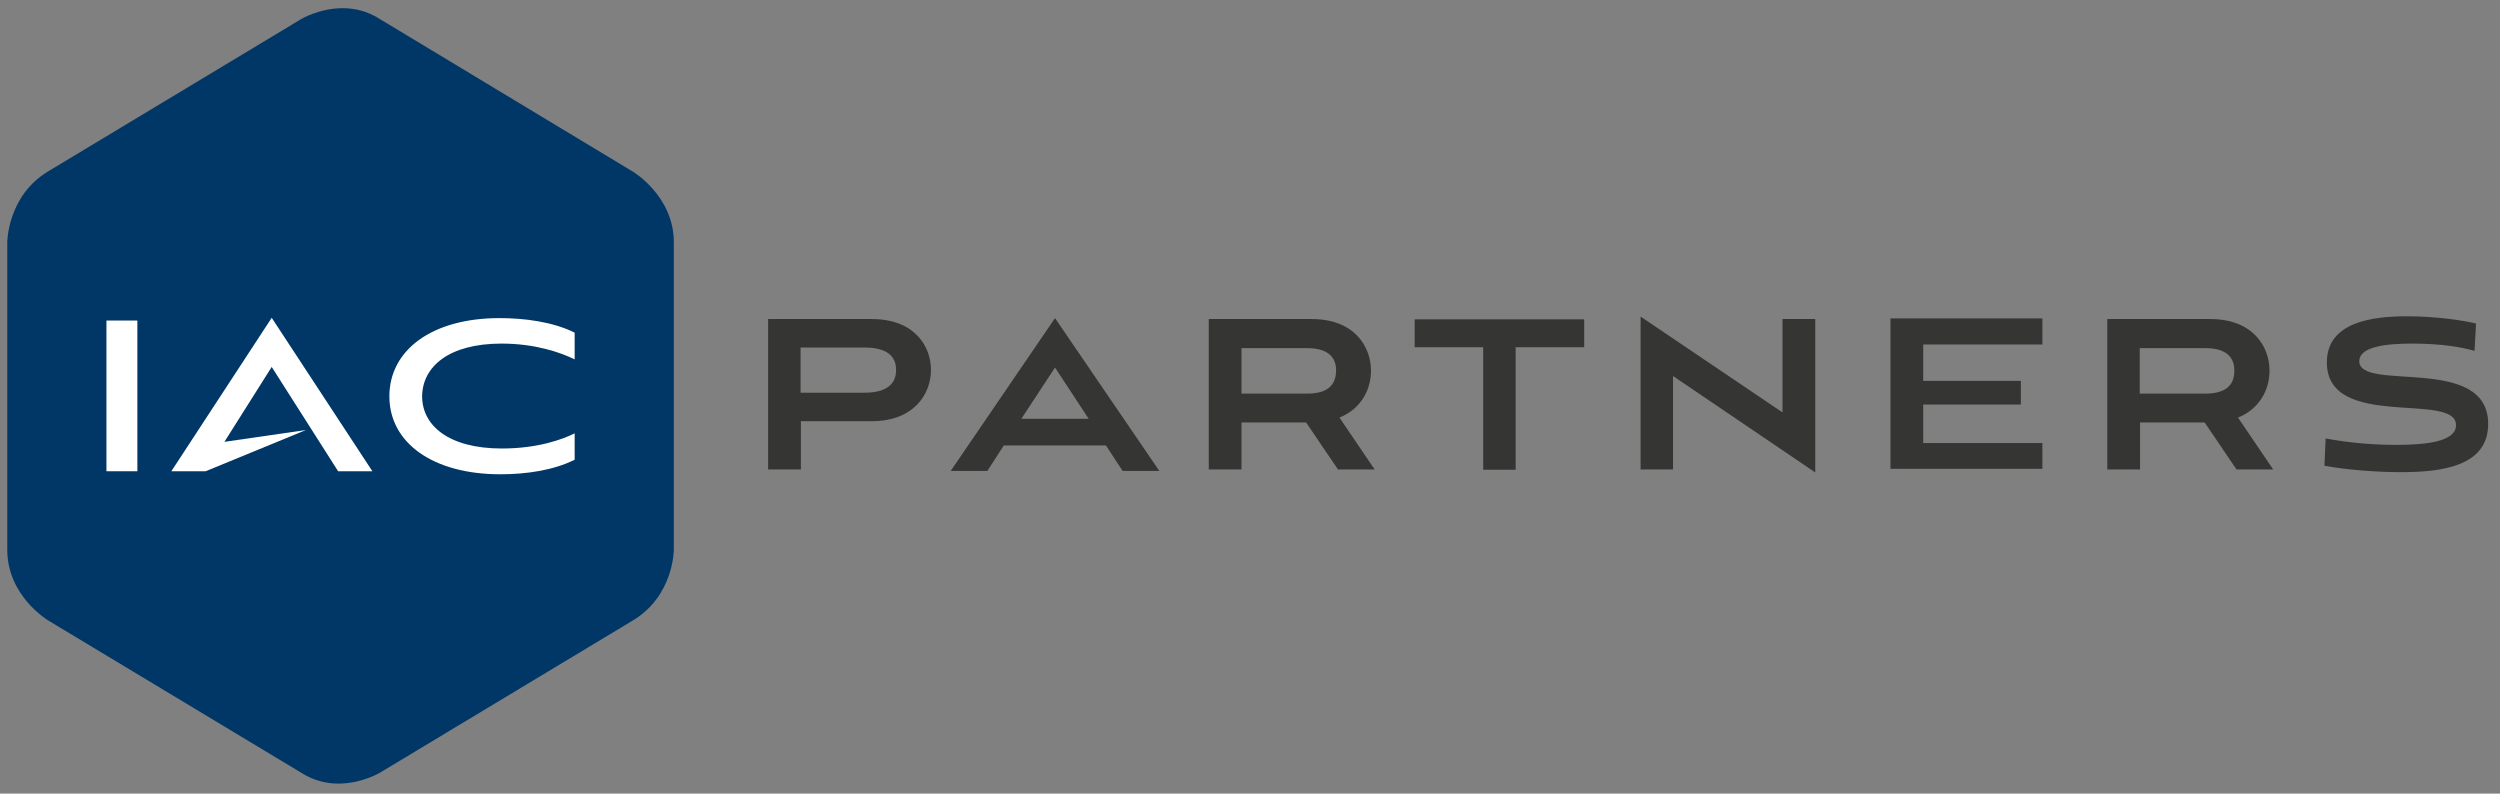 <?xml version="1.0" encoding="utf-8"?>
<!-- Generator: Adobe Illustrator 23.0.1, SVG Export Plug-In . SVG Version: 6.00 Build 0)  -->
<svg version="1.1" id="Calque_1" xmlns="http://www.w3.org/2000/svg" xmlns:xlink="http://www.w3.org/1999/xlink" x="0px" y="0px"
	 viewBox="0 0 824.4 261.7" enable-background="new 0 0 824.4 261.7" xml:space="preserve">
<rect x="0" y="0" width="824.4" height="261.7" fill="#808080" stroke="none"/>
<g>
	<g>
		<g>
			<path fill="#003767" d="M111.6,257.9c-4.4,0-8.4-1.2-12.1-3.5l-83.4-50.2C16,204.1,2.9,196,2.9,181.2V79.9
				c0-0.1,0.2-15.1,13.2-22.9L99.6,6.7c0.1,0,6-3.5,13.4-3.5c4.4,0,8.4,1.2,12.1,3.5L208.5,57c0.1,0.1,13.2,8.1,13.2,22.9v101.4
				c0,0.1-0.2,15.1-13.2,22.9l-83.4,50.2C125,254.4,119.1,257.9,111.6,257.9z"/>
			<path fill="#003767" d="M113,2.7v1c4.3,0,8.2,1.2,11.8,3.4l83.4,50.2c0.1,0.1,13,8,13,22.5v101.4c0,0.1-0.1,14.8-13,22.5
				L124.8,254c-0.1,0-5.9,3.4-13.2,3.4c-4.3,0-8.2-1.2-11.8-3.4l-83.4-50.2c-0.1-0.1-13-8-13-22.5V79.9c0-0.1,0.1-14.8,13-22.5
				L99.8,7.2c0.1,0,5.9-3.4,13.2-3.4L113,2.7 M113,2.7c-7.7,0-13.7,3.6-13.7,3.6L15.9,56.5C2.4,64.6,2.4,79.9,2.4,79.9v101.4
				c0,15.3,13.5,23.3,13.5,23.3l83.4,50.2c4.2,2.7,8.5,3.6,12.3,3.6c7.7,0,13.7-3.6,13.7-3.6l83.4-50.2
				c13.5-8.1,13.5-23.3,13.5-23.3V79.9c0-15.3-13.5-23.3-13.5-23.3L125.3,6.3C121.1,3.6,116.9,2.7,113,2.7L113,2.7z"/>
		</g>
		<g>
			<rect x="35.1" y="105.7" fill="#FFFFFF" width="10.2" height="49.7"/>
			<path fill="#FFFFFF" d="M165.4,113.3c11.2,0,19.6,3,24.1,5.2v-8.8c-7.2-3.6-16.6-4.8-24.8-4.8c-22.2,0-36.3,10.5-36.3,25.8
				c0,15.3,14.3,25.7,36.6,25.7c8.5,0,17.5-1.3,24.5-4.8v-8.7c-3.8,1.9-12,5-24,5c-17.7,0-26.3-7.7-26.3-17.2
				C139.3,120.9,148,113.3,165.4,113.3z"/>
			<polygon fill="#FFFFFF" points="56.5,155.4 67.8,155.4 100.9,141.8 74,145.7 89.6,121 111.5,155.4 122.8,155.4 89.6,104.8 			"/>
		</g>
	</g>
</g>
<g>
	<path fill="#353534" d="M441.7,137.7c7.4-3,10.4-9.5,10.4-15.5c0-7.7-5.3-17-19.6-17h-33.9v49.6h10.8v-15.5h21.3l10.5,15.5h12.1
		L441.7,137.7z M431,129.8h-21.6v-15H431c8.2,0,9.6,4.2,9.6,7.4C440.5,125.7,439.2,129.8,431,129.8z"/>
	<path fill="#353534" d="M738,137.7c7.4-3,10.4-9.5,10.4-15.5c0-7.7-5.3-17-19.6-17h-33.9v49.6h10.8v-15.5h21.3l10.5,15.5h12.1
		L738,137.7z M727.2,129.8h-21.6v-15h21.6c8.2,0,9.6,4.2,9.6,7.4C736.8,125.7,735.4,129.8,727.2,129.8z"/>
	<path fill="#353534" d="M287.4,105.2h-34.1v49.6h10.8v-15.9h23.3c14.2,0,19.6-9.2,19.6-16.9C307,114.3,301.7,105.2,287.4,105.2z
		 M285.1,129.5h-21.1v-14.9h21.1c8.8,0,10.4,4.1,10.4,7.4C295.5,125.3,293.9,129.5,285.1,129.5z"/>
	<path fill="#353534" d="M347.9,104.9l-34.4,50.4h12.1l5.4-8.4h33.7l5.5,8.4h12.1L347.9,104.9z M336.8,138.1l11.1-16.9l11.1,16.9
		H336.8z"/>
	<polygon fill="#353534" points="522.4,114.5 499.8,114.5 499.8,154.9 489.1,154.9 489.1,114.5 466.5,114.5 466.5,105.3 
		522.4,105.3 	"/>
	<polygon fill="#353534" points="598.6,155.8 551.7,124 551.7,154.8 541,154.8 541,104.4 587.8,136 587.8,105.2 598.6,105.2 	"/>
	<polygon fill="#353534" points="673.5,113.6 634.2,113.6 634.2,125.6 666.4,125.6 666.4,133.4 634.2,133.4 634.2,146.1 
		673.5,146.1 673.5,154.6 623.4,154.6 623.4,105 673.5,105 	"/>
	<path fill="#353534" d="M791.8,155.7c-8.5,0-18-0.8-25.3-2.1l0.4-9c7.8,1.4,15.1,2.1,23.4,2.1c10.3,0,19.6-1.2,19.6-6.5
		c0-11.2-42.6,1.9-42.6-20.7c0-13.4,15.2-15.2,26.4-15.2c10.1,0,19.4,1.5,22.8,2.4l-0.5,9c-4.4-1.3-11.4-2.4-20.5-2.4
		c-8.7,0-17.5,1-17.5,5.8c0,10.3,42.5-2.4,42.5,20.7C820.5,153.5,805.8,155.7,791.8,155.7z"/>
</g>
</svg>
